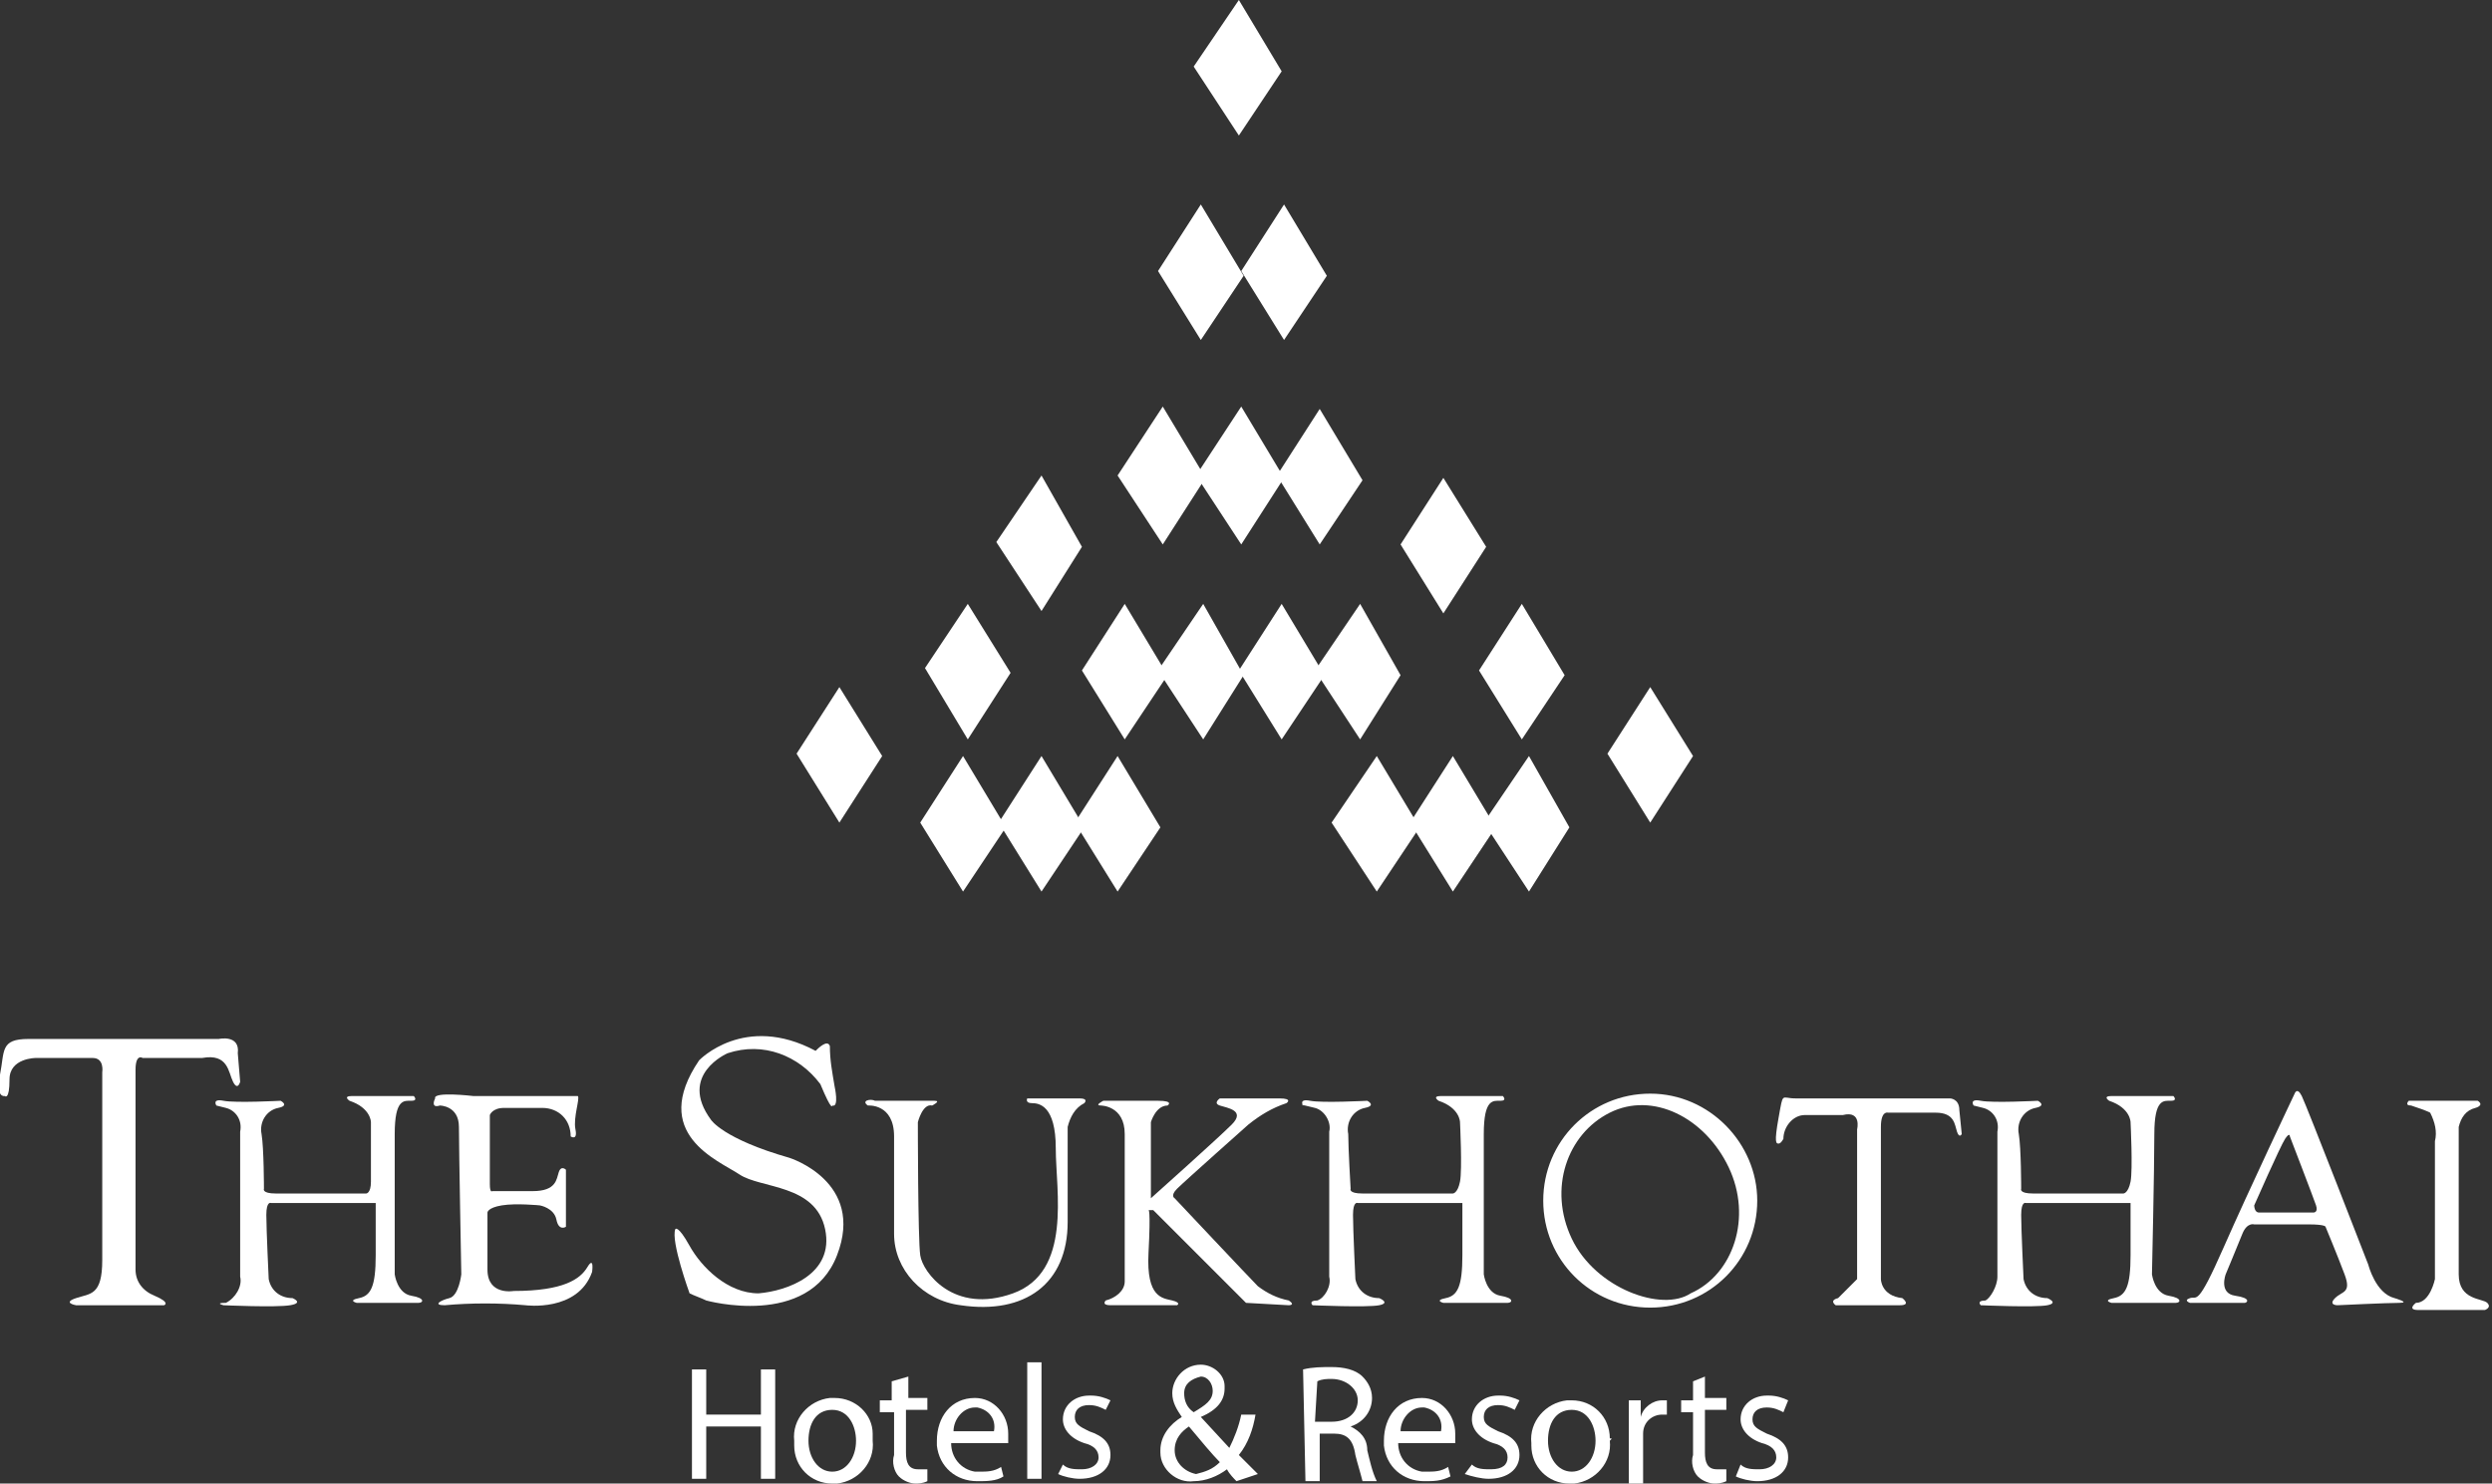 <?xml version="1.0" encoding="UTF-8"?> <svg xmlns="http://www.w3.org/2000/svg" xmlns:xlink="http://www.w3.org/1999/xlink" version="1.1" id="Layer_2_00000103957639442556487170000013163120779031894913_" x="0px" y="0px" viewBox="0 0 104.8 62.4" style="enable-background:new 0 0 104.8 62.4;" xml:space="preserve"><rect x="0" y="0" width="104.8" height="62.4" fill="#333333" stroke="none"/> <style type="text/css"> .st0{fill:#FFFFFF;} </style> <g id="Layer_2-2"> <g> <path class="st0" d="M6.9,54.9l-3.7,0c0,0-0.6-0.1,0-0.3s1.1-0.1,1.1-1.6s0-7.9,0-7.9s0.1-0.6-0.4-0.6s-2.4,0-2.4,0 s-1.1,0-1.1,0.9s-0.2,0.7-0.2,0.7s-0.4,0.1-0.2-0.9S0,43.7,1.2,43.7l8,0c0,0,0.9-0.2,0.8,0.6l0.1,1.2c0,0-0.1,0.4-0.3,0 s-0.2-1.2-1.3-1H6c0,0-0.3-0.2-0.3,0.5v8.4c0,0.5,0.3,0.9,0.8,1.1C7.2,54.8,6.9,54.9,6.9,54.9"></path> <path class="st0" d="M10.1,53.7v-6.1c0.1-0.5-0.2-0.9-0.6-1c-0.8-0.2-0.4-0.1-0.4-0.1s-0.2-0.3,0.3-0.2s2.4,0,2.4,0 s0.4,0.2-0.1,0.3c-0.5,0.1-0.8,0.6-0.7,1.1c0.1,0.6,0.1,2.3,0.1,2.3s-0.1,0.2,0.5,0.2s3.8,0,3.8,0s0.2,0,0.2-0.5s0-2.5,0-2.5 s0-0.6-0.9-0.9c0,0-0.3-0.2,0.1-0.2s2.6,0,2.6,0s0.2,0.2-0.1,0.2s-0.7-0.1-0.7,1.4c0,1.5,0,5.9,0,5.9s0.1,0.8,0.7,0.9 s0.5,0.3,0.3,0.3H15c0,0-0.4-0.1,0.1-0.2s0.7-0.5,0.7-1.8s0-2.2,0-2.2l-4.4,0c0,0-0.2-0.1-0.2,0.5s0.1,2.7,0.1,2.7 c0.1,0.5,0.5,0.8,1,0.8c0,0,0.5,0.2-0.1,0.3s-2.8,0-2.8,0S9,54.8,9.5,54.8C9.9,54.6,10.2,54.1,10.1,53.7"></path> <path class="st0" d="M55.9,53.7v-6.1c0.1-0.4-0.2-0.9-0.6-1c-0.8-0.2-0.5-0.1-0.5-0.1s-0.2-0.3,0.3-0.2s2.4,0,2.4,0 s0.4,0.2-0.1,0.3c-0.5,0.1-0.8,0.6-0.7,1.1c0,0.6,0.1,2.3,0.1,2.3s-0.1,0.2,0.5,0.2s3.8,0,3.8,0s0.2,0,0.3-0.5s0-2.5,0-2.5 s0-0.6-0.9-0.9c0,0-0.3-0.2,0.1-0.2s2.6,0,2.6,0s0.2,0.2-0.1,0.2s-0.7-0.1-0.7,1.4s0,5.9,0,5.9s0.1,0.8,0.7,0.9s0.5,0.3,0.3,0.3 h-2.7c0,0-0.4-0.1,0.1-0.2s0.7-0.5,0.7-1.8s0-2.2,0-2.2l-4.4,0c0,0-0.2-0.1-0.2,0.5s0.1,2.7,0.1,2.7c0.1,0.5,0.5,0.8,1,0.8 c0,0,0.5,0.2,0,0.3s-2.8,0-2.8,0s-0.2-0.2,0.2-0.2C55.7,54.6,56,54.1,55.9,53.7"></path> <path class="st0" d="M84,53.7v-6.1c0.1-0.5-0.2-0.9-0.6-1c-0.8-0.2-0.4-0.1-0.4-0.1s-0.2-0.3,0.3-0.2s2.4,0,2.4,0s0.4,0.2-0.1,0.3 c-0.5,0.1-0.8,0.6-0.7,1.1c0.1,0.6,0.1,2.3,0.1,2.3s-0.1,0.2,0.5,0.2s3.8,0,3.8,0s0.2,0,0.3-0.5s0-2.5,0-2.5s0-0.6-0.9-0.9 c0,0-0.3-0.2,0.1-0.2s2.6,0,2.6,0s0.2,0.2-0.1,0.2s-0.7-0.1-0.7,1.4s-0.1,5.9-0.1,5.9s0.1,0.8,0.7,0.9s0.5,0.3,0.3,0.3h-2.7 c0,0-0.4-0.1,0.1-0.2s0.7-0.5,0.7-1.8s0-2.2,0-2.2l-4.4,0c0,0-0.2-0.1-0.2,0.5s0.1,2.7,0.1,2.7c0.1,0.5,0.5,0.8,1,0.8 c0,0,0.5,0.2,0,0.3s-2.8,0-2.8,0s-0.2-0.2,0.2-0.2C83.7,54.6,84,54.1,84,53.7"></path> <path class="st0" d="M18.5,46.5c0,0,0.8,0,0.8,0.9s0.1,6.2,0.1,6.2s-0.1,0.9-0.5,1s-0.7,0.3-0.2,0.3c1.1-0.1,2.3-0.1,3.4,0 c0,0,2.2,0.3,2.8-1.4c0,0,0.1-0.7-0.2-0.2s-1,1-3.1,1c0,0-1.1,0.2-1.1-0.9V51c0,0,0-0.2,0.6-0.3s1.6,0,1.6,0s0.6,0.1,0.7,0.6 s0.4,0.3,0.4,0.3v-2.4c0,0-0.2-0.2-0.3,0.1s-0.1,0.8-1.1,0.8c-0.5,0-1.1,0-1.7,0c0,0-0.1,0.1-0.1-0.3s0-2.9,0-2.9s0.1-0.3,0.6-0.3 s1.6,0,1.6,0c0.7,0,1.2,0.5,1.2,1.2c0,0,0.3,0.2,0.2-0.3s0.2-1.3,0.1-1.4l-4.4,0c0,0-1.7-0.2-1.6,0.1 C18.2,46.4,18.2,46.6,18.5,46.5"></path> <path class="st0" d="M34.9,44c0,0.6,0.1,1.1,0.2,1.7c0,0,0.2,0.9-0.1,0.8c0,0,0,0.3-0.5-0.9c-0.9-1.2-2.4-1.8-3.9-1.3 c0,0-2.1,0.9-0.7,2.8c0,0,0.5,0.8,3.3,1.6c0,0,3.2,1,2,4.1c-1.2,3.1-5.5,1.9-5.5,1.9c-0.2-0.1-0.5-0.2-0.7-0.3 c0,0-0.8-2.2-0.6-2.7c0,0,0.1-0.2,0.6,0.7s1.6,2,2.9,2c1.2-0.1,3.2-0.8,2.8-2.7S32,50,31.1,49.4s-3.8-1.7-1.7-4.8 c0,0,1.9-2,4.9-0.4C34.4,44.1,34.8,43.7,34.9,44"></path> <path class="st0" d="M36.5,46.5c0,0,1.1-0.1,1.1,1.3s0,4.1,0,4.1c0,1.5,1.2,2.8,2.8,3c2.7,0.4,4.5-0.9,4.5-3.5s0-4,0-4 c0.1-0.4,0.3-0.8,0.7-1c0,0,0.2-0.2-0.2-0.2s-2.2,0-2.2,0s-0.1,0.2,0.2,0.2s1,0.1,1,1.9s0.7,5.2-1.8,6.1s-3.8-0.9-3.9-1.6 s-0.1-5.6-0.1-5.6s0.2-0.8,0.6-0.7c0,0,0.4-0.2,0.1-0.2l-2.5,0C36.6,46.2,36.2,46.3,36.5,46.5"></path> <path class="st0" d="M46.3,46.5c0,0,1,0,1,1.2v6.2c0,0.4-0.4,0.7-0.8,0.8c0,0-0.2,0.2,0.2,0.2l2.8,0c0,0,0.2-0.1-0.2-0.2 s-1.1-0.1-1-2s0-1.8,0-1.8l0.2,0l3.9,3.9l1.8,0.1c0,0,0.3,0,0-0.2c-0.5-0.1-0.9-0.3-1.3-0.6c-0.3-0.3-3.5-3.7-3.5-3.7 s-0.2-0.1,0.1-0.4s3-2.7,3-2.7c0.5-0.4,1-0.7,1.6-0.9c0,0,0.3-0.2-0.3-0.2h-2.5c0,0-0.3,0.2,0,0.3s1.1,0.2,0.5,0.8 s-3.4,3.1-3.4,3.1v-3.2c0,0,0.2-0.7,0.7-0.7c0,0,0.3-0.2-0.4-0.2s-2.3,0-2.3,0S46,46.5,46.3,46.5"></path> <path class="st0" d="M69.4,46c-2.5,0-4.5,2-4.5,4.5c0,2.5,2,4.5,4.5,4.5s4.5-2,4.5-4.5C73.9,48.1,71.9,46,69.4,46L69.4,46 M71.1,54.4c-1.2,0.8-4-0.2-5-2.3s-0.2-4.4,1.6-5.3s4,0.2,5,2.3S72.9,53.6,71.1,54.4"></path> <path class="st0" d="M78.1,53.8v-6.3c0,0,0.2-0.8-0.6-0.6h-1.6c-0.5,0-0.9,0.5-0.9,1c0,0,0,0,0,0c0,0-0.1,0.2-0.2,0.2 s-0.2,0,0-1.1s0.1-0.8,0.7-0.8h6.5c0,0,0.4,0,0.4,0.5l0.1,1c0,0-0.1,0.2-0.2-0.1s-0.1-0.8-0.9-0.8h-2c0,0-0.3-0.1-0.3,0.6v6.4 c0,0,0,0.7,0.9,0.8c0,0,0.4,0.3-0.1,0.3s-2.7,0-2.7,0s-0.3-0.2,0.1-0.3"></path> <path class="st0" d="M100.7,54.6c-0.8-0.2-1.1-1.4-1.1-1.4s-2.6-6.7-2.8-7.1S96.5,46,96.5,46s-1.9,4-3,6.5s-1.1,2-1.4,2.1 s0,0.2,0,0.2h2.3c0.1,0,0.3-0.2-0.4-0.3s-0.4-0.9-0.4-0.9s0.5-1.2,0.7-1.7s0.5-0.4,0.5-0.4h2.3c0.7,0,0.7,0.1,0.7,0.1 s0.5,1.2,0.8,2s-0.1,0.7-0.4,1s0.1,0.3,0.1,0.3s2.1-0.1,2.6-0.1S100.7,54.6,100.7,54.6 M97.3,51h-2.3c-0.2,0-0.2-0.3-0.2-0.3 s1.1-2.5,1.3-2.8s0.2-0.1,0.2-0.1s1,2.6,1.1,2.9S97.3,51,97.3,51"></path> <path class="st0" d="M102.2,46.8c0.2,0.4,0.3,0.8,0.2,1.2v5.8c0,0-0.2,1-0.8,1c0,0-0.4,0.3,0.1,0.3h2.8c0,0,0.3-0.1,0.1-0.3 s-1.2-0.1-1.2-1.2s0-6.2,0-6.2c0.1-0.4,0.3-0.7,0.7-0.8c0,0,0.4-0.1,0.1-0.3l-2.9,0c0,0-0.2,0.2,0.1,0.2 C101.7,46.6,102,46.7,102.2,46.8"></path> <polygon class="st0" points="52.1,0 50.2,2.8 52.1,5.7 53.9,3 "></polygon> <polygon class="st0" points="50.5,8.6 48.7,11.4 50.5,14.3 52.3,11.6 "></polygon> <polygon class="st0" points="54,8.6 52.2,11.4 54,14.3 55.8,11.6 "></polygon> <polygon class="st0" points="48.9,17.1 47,20 48.9,22.9 50.7,20.1 "></polygon> <polygon class="st0" points="52.2,17.1 50.3,20 52.2,22.9 54,20.1 "></polygon> <polygon class="st0" points="55.5,17.2 53.7,20 55.5,22.9 57.3,20.2 "></polygon> <polygon class="st0" points="43.8,20 41.9,22.8 43.8,25.7 45.5,23 "></polygon> <polygon class="st0" points="60.7,20.1 58.9,22.9 60.7,25.8 62.5,23 "></polygon> <polygon class="st0" points="40.7,25.4 38.9,28.1 40.7,31.1 42.5,28.3 "></polygon> <polygon class="st0" points="47.3,25.4 45.5,28.2 47.3,31.1 49.1,28.4 "></polygon> <polygon class="st0" points="50.6,25.4 48.7,28.2 50.6,31.1 52.3,28.4 "></polygon> <polygon class="st0" points="53.9,25.4 52.1,28.2 53.9,31.1 55.7,28.4 "></polygon> <polygon class="st0" points="57.2,25.4 55.3,28.2 57.2,31.1 58.9,28.4 "></polygon> <polygon class="st0" points="64,25.4 62.2,28.2 64,31.1 65.8,28.4 "></polygon> <polygon class="st0" points="69.4,28.9 67.6,31.7 69.4,34.6 71.2,31.8 "></polygon> <polygon class="st0" points="35.3,28.9 33.5,31.7 35.3,34.6 37.1,31.8 "></polygon> <polygon class="st0" points="57.9,31.8 56,34.6 57.9,37.5 59.7,34.8 "></polygon> <polygon class="st0" points="61.1,31.8 59.3,34.6 61.1,37.5 62.9,34.8 "></polygon> <polygon class="st0" points="47,31.8 45.2,34.6 47,37.5 48.8,34.8 "></polygon> <polygon class="st0" points="43.8,31.8 42,34.6 43.8,37.5 45.6,34.8 "></polygon> <polygon class="st0" points="40.5,31.8 38.7,34.6 40.5,37.5 42.3,34.8 "></polygon> <polygon class="st0" points="64.3,31.8 62.4,34.6 64.3,37.5 66,34.8 "></polygon> <polygon class="st0" points="32,57.6 32,59.5 29.7,59.5 29.7,57.6 29.1,57.6 29.1,62.2 29.7,62.2 29.7,60 32,60 32,62.2 32.6,62.2 32.6,57.6 "></polygon> <path class="st0" d="M34,60.6c0,0.7,0.4,1.3,1,1.3s1-0.6,1-1.3c0-0.6-0.3-1.3-1-1.3S34,59.9,34,60.6 M36.7,60.6 c0.1,0.9-0.6,1.7-1.5,1.8c-0.1,0-0.1,0-0.2,0c-0.9,0-1.6-0.7-1.6-1.6c0,0,0-0.1,0-0.2c-0.1-0.9,0.6-1.7,1.5-1.8c0.1,0,0.2,0,0.2,0 c0.9,0,1.6,0.7,1.6,1.5C36.7,60.4,36.7,60.5,36.7,60.6"></path> <path class="st0" d="M38.2,57.9v0.9H39v0.5h-0.9v1.8c0,0.4,0.1,0.7,0.5,0.7c0.1,0,0.2,0,0.4,0v0.5c-0.2,0.1-0.4,0.1-0.5,0.1 c-0.2,0-0.5-0.1-0.7-0.3c-0.2-0.2-0.3-0.6-0.2-0.9v-1.8H37v-0.5h0.5v-0.8L38.2,57.9L38.2,57.9z"></path> <path class="st0" d="M41.8,60.2c0.1-0.5-0.2-0.9-0.7-1c0,0-0.1,0-0.1,0c-0.5,0-0.9,0.5-0.9,1L41.8,60.2L41.8,60.2z M40,60.7 c0,0.6,0.4,1.1,1,1.2c0.1,0,0.1,0,0.2,0c0.3,0,0.6,0,0.9-0.2l0.1,0.4c-0.3,0.2-0.7,0.2-1.1,0.2c-0.9,0-1.6-0.6-1.7-1.5 c0-0.1,0-0.2,0-0.2c0-1,0.6-1.8,1.6-1.8c0.8,0,1.4,0.7,1.4,1.5c0,0,0,0.1,0,0.1c0,0.1,0,0.2,0,0.3L40,60.7L40,60.7z"></path> <rect x="43.2" y="57.3" class="st0" width="0.6" height="4.9"></rect> <path class="st0" d="M44.7,61.6c0.2,0.2,0.5,0.2,0.8,0.2c0.4,0,0.7-0.2,0.7-0.5s-0.2-0.5-0.6-0.6c-0.6-0.2-0.9-0.6-0.9-1 c0-0.6,0.5-1,1.1-1c0,0,0,0,0.1,0c0.3,0,0.6,0.1,0.8,0.2l-0.2,0.4c-0.2-0.1-0.4-0.2-0.7-0.2c-0.4,0-0.6,0.2-0.6,0.5 s0.2,0.4,0.6,0.6c0.6,0.2,0.9,0.5,0.9,1c0,0.6-0.5,1-1.3,1c-0.3,0-0.7-0.1-0.9-0.2L44.7,61.6L44.7,61.6z"></path> <path class="st0" d="M49.8,58.6c0,0.3,0.1,0.6,0.4,0.8c0.5-0.3,0.8-0.5,0.8-0.9c0-0.3-0.2-0.6-0.5-0.6 C50.1,58,49.8,58.2,49.8,58.6C49.8,58.6,49.8,58.6,49.8,58.6 M51.3,61.5C51,61.2,50.5,60.6,50,60c-0.3,0.2-0.6,0.5-0.6,1 c0,0.5,0.4,0.9,0.9,1c0,0,0,0,0,0C50.7,61.9,51,61.8,51.3,61.5 M52,62.3c-0.1-0.1-0.3-0.3-0.4-0.5c-0.4,0.3-0.9,0.5-1.4,0.5 c-0.7,0.1-1.4-0.5-1.4-1.2c0,0,0-0.1,0-0.1c0-0.6,0.4-1.1,0.9-1.4l0,0c-0.2-0.3-0.4-0.6-0.4-1c0-0.6,0.5-1.2,1.2-1.2c0,0,0,0,0,0 c0.5,0,1,0.4,1,0.9c0,0,0,0.1,0,0.1c0,0.5-0.3,0.9-1,1.2l0,0l1.2,1.3c0.2-0.4,0.4-0.9,0.5-1.4h0.6c-0.1,0.6-0.3,1.2-0.7,1.7 l0.8,0.8L52,62.3L52,62.3z"></path> <path class="st0" d="M55.3,59.8H56c0.7,0,1.1-0.4,1.1-0.9S56.6,58,56,58c-0.2,0-0.4,0-0.6,0.1L55.3,59.8L55.3,59.8z M54.8,57.6 c0.4-0.1,0.8-0.1,1.2-0.1c0.5,0,1,0.1,1.3,0.4c0.2,0.2,0.4,0.5,0.4,0.9c0,0.5-0.3,1-0.9,1.2l0,0c0.4,0.2,0.7,0.5,0.7,1 c0.1,0.4,0.2,0.9,0.4,1.3h-0.6c-0.1-0.4-0.2-0.7-0.3-1.1c-0.1-0.7-0.4-0.9-0.9-0.9h-0.6v2h-0.6L54.8,57.6L54.8,57.6z"></path> <path class="st0" d="M60.6,60.2c0.1-0.5-0.2-0.9-0.7-1c0,0-0.1,0-0.1,0c-0.5,0-0.9,0.5-0.9,1L60.6,60.2L60.6,60.2z M58.8,60.7 c0,0.6,0.4,1.1,1,1.2c0.1,0,0.1,0,0.2,0c0.3,0,0.6,0,0.9-0.2l0.1,0.4c-0.4,0.2-0.7,0.2-1.1,0.2c-0.9,0-1.6-0.6-1.7-1.5 c0-0.1,0-0.2,0-0.2c0-1,0.6-1.8,1.6-1.8c0.8,0,1.4,0.7,1.4,1.5c0,0,0,0.1,0,0.1c0,0.1,0,0.2,0,0.3L58.8,60.7L58.8,60.7z"></path> <path class="st0" d="M61.9,61.6c0.2,0.2,0.5,0.2,0.8,0.2c0.5,0,0.7-0.2,0.7-0.5s-0.2-0.5-0.6-0.6c-0.6-0.2-0.9-0.6-0.9-1 c0-0.6,0.5-1,1.1-1c0,0,0,0,0.1,0c0.3,0,0.6,0.1,0.8,0.2l-0.2,0.4c-0.2-0.1-0.4-0.2-0.7-0.2c-0.4,0-0.6,0.2-0.6,0.5 s0.2,0.4,0.6,0.6c0.6,0.2,0.9,0.5,0.9,1c0,0.6-0.5,1-1.3,1c-0.3,0-0.7-0.1-1-0.2L61.9,61.6L61.9,61.6z"></path> <path class="st0" d="M65.1,60.6c0,0.7,0.4,1.3,1,1.3s1-0.6,1-1.3c0-0.6-0.3-1.3-1-1.3S65.1,59.9,65.1,60.6 M67.7,60.6 c0.1,0.9-0.6,1.7-1.5,1.8c-0.1,0-0.1,0-0.2,0c-0.9,0-1.6-0.7-1.6-1.6c0,0,0-0.1,0-0.1c-0.1-0.9,0.6-1.7,1.5-1.8c0.1,0,0.1,0,0.2,0 c0.9,0,1.6,0.7,1.6,1.6C67.8,60.5,67.8,60.5,67.7,60.6"></path> <path class="st0" d="M68.5,59.9v-1h0.5v0.7l0,0c0.1-0.4,0.5-0.7,0.9-0.7c0.1,0,0.1,0,0.2,0v0.6c-0.1,0-0.1,0-0.2,0 c-0.4,0-0.8,0.3-0.8,0.8c0,0.1,0,0.2,0,0.3v1.8h-0.6L68.5,59.9L68.5,59.9z"></path> <path class="st0" d="M71.7,57.9v0.9h0.9v0.5h-0.9v1.8c0,0.4,0.1,0.7,0.5,0.7c0.1,0,0.2,0,0.4,0l0,0.5c-0.2,0.1-0.4,0.1-0.5,0.1 c-0.2,0-0.5-0.1-0.7-0.3c-0.2-0.2-0.3-0.6-0.2-0.9v-1.8h-0.5v-0.5h0.5v-0.8L71.7,57.9L71.7,57.9z"></path> <path class="st0" d="M73.2,61.6c0.2,0.2,0.5,0.2,0.8,0.2c0.4,0,0.7-0.2,0.7-0.5s-0.2-0.5-0.6-0.6c-0.6-0.2-0.9-0.6-0.9-1 c0-0.6,0.5-1,1.1-1c0,0,0.1,0,0.1,0c0.3,0,0.6,0.1,0.8,0.2L75,59.4c-0.2-0.1-0.4-0.2-0.7-0.2c-0.4,0-0.6,0.2-0.6,0.5 s0.2,0.4,0.6,0.6c0.6,0.2,0.9,0.5,0.9,1c0,0.6-0.5,1-1.3,1c-0.3,0-0.7-0.1-0.9-0.2L73.2,61.6L73.2,61.6z"></path> </g> </g> </svg> 